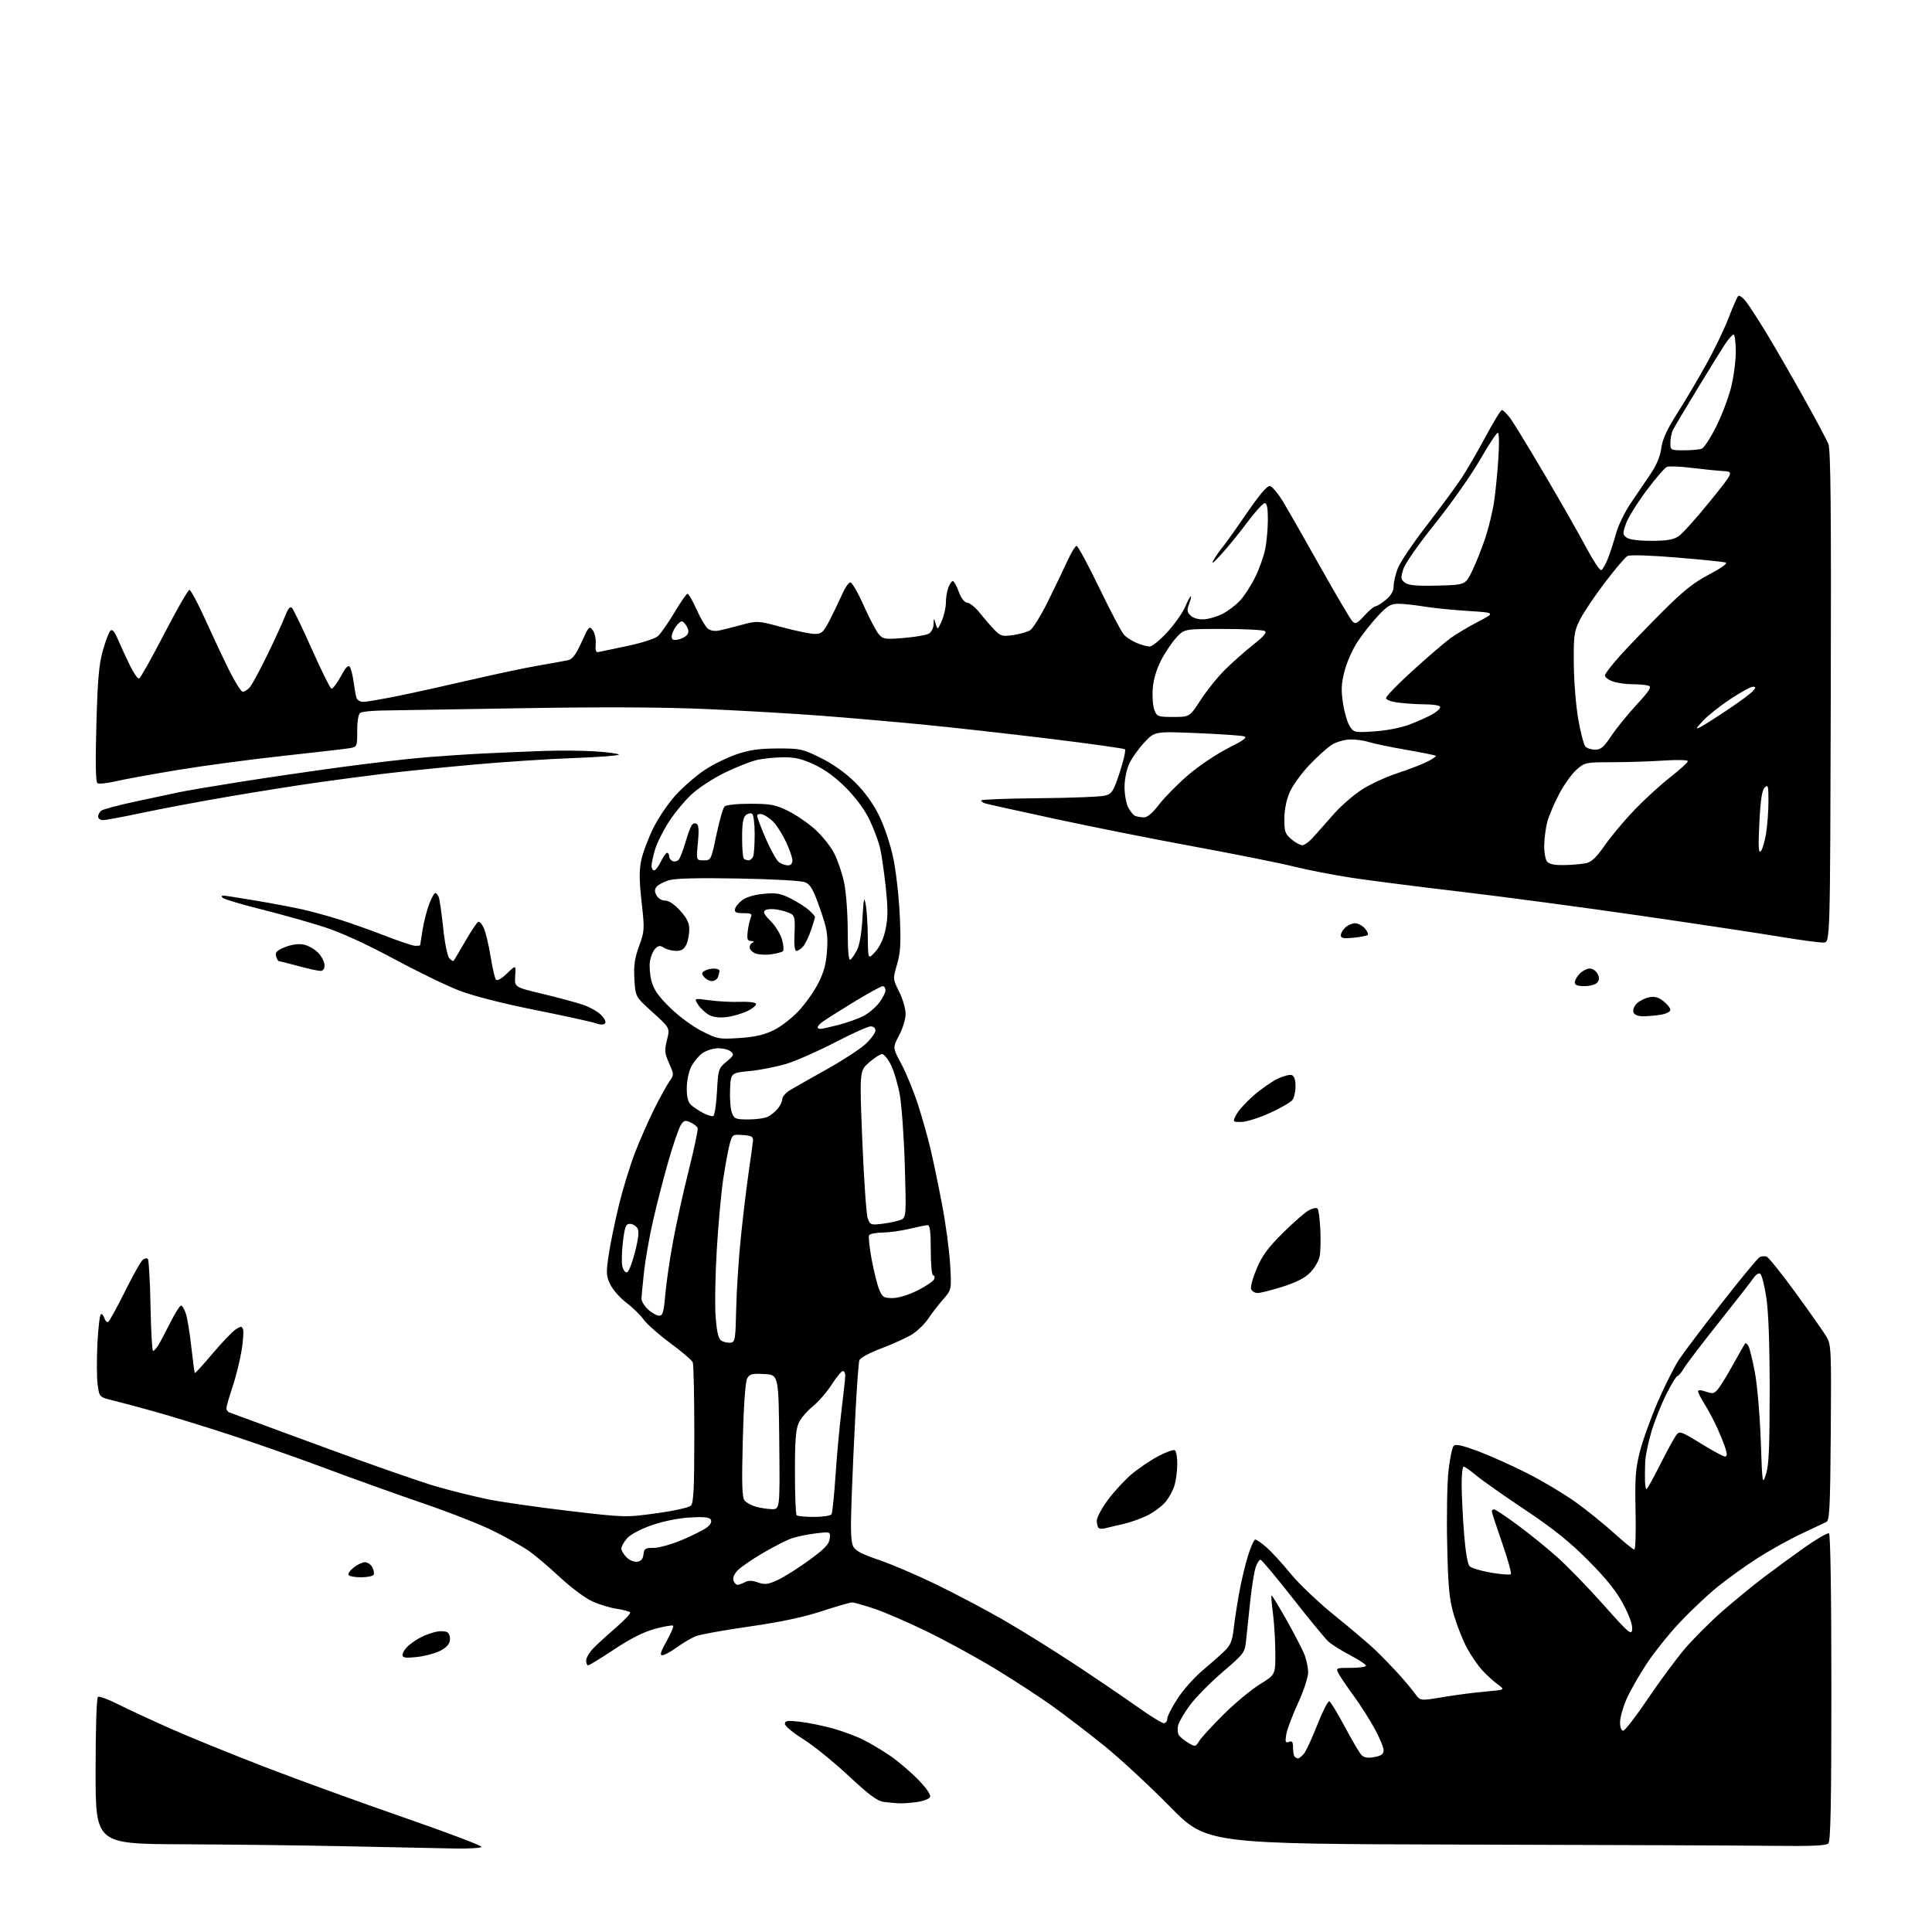 <?xml version="1.0" encoding="UTF-8" standalone="no"?>
<svg 
  version="1.1" 
  xmlns="http://www.w3.org/2000/svg" 
  xmlns:xlink="http://www.w3.org/1999/xlink" 
  xmlns:svg="http://www.w3.org/2000/svg"
  xmlns:rdf="http://www.w3.org/1999/02/22-rdf-syntax-ns#"
  xmlns:cc="http://creativecommons.org/ns#"
  xmlns:dc="http://purl.org/dc/elements/1.1/"
  viewBox="0 0 768 768"
  width="768"
  height="768"
>
<style>svg {background-color: white; }</style>"
<path stroke="none" fill="black" fill-rule="evenodd" d="M180.69,734.81C175.09,734.71 156.32,734.32 139.00,733.95C121.67,733.57 91.86,733.21 72.75,733.13C38.00,733.00 38.00,733.00 38.00,704.06C38.00,686.68 38.38,674.88 38.96,674.53C39.49,674.20 43.09,675.53 46.98,677.49C50.86,679.44 60.21,683.79 67.77,687.14C75.32,690.50 92.30,697.40 105.50,702.49C118.70,707.58 143.54,716.60 160.70,722.54C177.86,728.48 191.67,733.72 191.39,734.17C191.11,734.63 186.30,734.92 180.69,734.81zM705.55,733.75C694.52,733.62 639.19,733.39 582.58,733.25C479.66,732.99 479.66,732.99 465.08,718.17C457.06,710.01 445.40,699.21 439.18,694.16C432.95,689.12 423.50,681.88 418.18,678.08C412.85,674.28 402.51,667.55 395.20,663.12C387.89,658.70 375.85,652.13 368.45,648.53C361.05,644.93 351.66,640.86 347.57,639.49C343.49,638.12 339.50,637.00 338.70,637.00C337.91,637.00 332.44,638.58 326.56,640.50C319.23,642.90 310.15,644.82 297.68,646.60C287.68,648.02 278.10,649.77 276.40,650.48C274.69,651.19 271.36,653.18 269.00,654.89C266.63,656.60 264.05,658.00 263.25,658.00C262.20,658.00 262.66,656.49 264.97,652.40C266.71,649.32 267.88,646.55 267.58,646.25C267.28,645.94 264.04,646.51 260.38,647.49C255.83,648.73 250.71,651.30 244.16,655.65C238.90,659.14 234.24,662.00 233.80,662.00C233.36,662.00 233.00,661.15 233.00,660.11C233.00,659.06 234.24,656.92 235.75,655.34C237.26,653.75 241.30,650.05 244.73,647.10C248.15,644.15 250.75,641.40 250.49,640.98C250.23,640.57 247.88,639.92 245.26,639.54C242.64,639.16 238.23,637.83 235.45,636.57C232.66,635.31 226.84,630.97 222.45,626.86C218.08,622.78 212.47,618.04 210.00,616.35C207.53,614.65 201.40,611.21 196.40,608.70C191.39,606.18 178.79,601.22 168.40,597.67C158.00,594.11 140.50,587.84 129.50,583.72C118.50,579.60 101.17,573.53 91.00,570.22C80.83,566.91 67.55,562.82 61.50,561.14C55.45,559.45 48.02,557.46 45.00,556.72C39.50,555.38 39.50,555.38 38.82,550.44C38.45,547.72 38.41,540.42 38.72,534.22C39.04,528.01 39.65,522.72 40.08,522.45C40.51,522.19 41.15,522.88 41.50,524.00C41.85,525.12 42.54,525.78 43.03,525.48C43.52,525.18 46.49,519.76 49.64,513.44C52.78,507.12 55.96,501.45 56.70,500.83C57.44,500.22 58.37,500.04 58.77,500.44C59.17,500.84 59.65,509.23 59.83,519.08C60.01,528.94 60.47,537.00 60.84,537.00C61.21,537.00 62.12,536.03 62.87,534.84C63.61,533.66 65.76,529.61 67.65,525.84C69.54,522.08 71.48,519.00 71.96,519.00C72.45,519.00 73.32,520.46 73.90,522.25C74.49,524.04 75.46,530.00 76.06,535.50C76.67,541.00 77.30,545.63 77.46,545.79C77.61,545.95 80.79,542.47 84.50,538.07C88.22,533.66 92.34,529.35 93.65,528.49C95.76,527.11 96.10,527.10 96.61,528.44C96.93,529.26 96.64,533.22 95.97,537.22C95.30,541.22 93.68,547.65 92.38,551.50C91.08,555.35 90.01,559.08 90.01,559.78C90.00,560.49 90.56,561.26 91.25,561.49C91.94,561.73 108.25,567.74 127.50,574.84C146.75,581.95 167.45,589.18 173.50,590.91C179.55,592.65 188.80,594.94 194.05,596.01C199.30,597.08 213.70,599.14 226.05,600.60C248.40,603.23 248.56,603.24 260.89,601.56C267.89,600.60 273.87,599.28 274.64,598.51C275.72,597.42 276.00,591.61 276.00,570.15C276.00,555.31 275.73,542.46 275.40,541.61C275.08,540.75 271.07,537.31 266.51,533.95C261.94,530.59 257.14,526.35 255.85,524.54C254.56,522.73 251.47,519.72 249.00,517.86C246.53,515.99 243.66,512.76 242.64,510.68C240.97,507.27 240.90,506.11 241.95,498.95C242.59,494.58 244.42,485.62 246.03,479.05C247.64,472.47 250.57,462.94 252.55,457.87C254.53,452.80 257.97,445.02 260.20,440.58C262.43,436.13 265.09,431.31 266.12,429.86C267.94,427.27 267.94,427.12 265.97,422.65C264.18,418.63 264.09,417.54 265.14,413.36C266.33,408.63 266.33,408.63 259.45,402.42C252.58,396.22 252.58,396.22 252.18,389.25C251.88,383.80 252.28,380.93 254.05,376.08C256.23,370.10 256.27,369.47 255.05,358.55C254.08,349.87 254.05,345.97 254.93,341.86C255.56,338.91 257.73,333.17 259.74,329.10C261.75,325.02 265.81,319.07 268.78,315.87C271.74,312.67 276.82,308.28 280.07,306.12C283.31,303.95 289.01,301.14 292.73,299.87C297.90,298.11 301.76,297.55 309.05,297.53C318.11,297.50 318.99,297.69 326.23,301.27C331.12,303.68 336.02,307.16 339.82,310.91C343.74,314.76 347.02,319.29 349.41,324.13C351.50,328.36 353.91,335.55 355.07,341.00C356.17,346.23 357.35,356.58 357.68,364.02C358.17,375.05 357.97,378.60 356.59,383.34C354.90,389.15 354.90,389.16 357.45,394.27C358.85,397.09 360.00,401.04 360.00,403.05C360.00,405.06 358.84,408.89 357.41,411.57C354.82,416.45 354.82,416.45 358.31,422.97C360.23,426.56 363.19,433.77 364.89,439.00C366.58,444.23 368.87,452.32 369.96,457.00C371.06,461.68 373.11,471.57 374.52,479.00C375.94,486.43 377.36,497.04 377.69,502.59C378.28,512.68 378.28,512.68 374.86,516.59C372.97,518.74 370.34,522.15 369.01,524.16C367.67,526.18 364.88,528.93 362.80,530.28C360.72,531.62 355.21,534.16 350.56,535.92C345.44,537.85 341.90,539.78 341.59,540.81C341.31,541.74 340.63,550.83 340.09,561.00C339.55,571.17 338.84,586.92 338.51,596.00C338.07,608.51 338.24,613.06 339.21,614.82C340.14,616.49 342.97,617.96 349.29,620.07C354.12,621.68 364.47,626.10 372.29,629.91C380.10,633.71 392.12,640.06 399.00,644.03C405.88,647.99 418.48,655.83 427.00,661.44C435.52,667.06 446.72,674.66 451.88,678.33C457.04,682.00 461.88,685.00 462.63,685.00C463.38,685.00 464.00,684.21 464.00,683.24C464.00,682.27 465.84,678.66 468.09,675.22C470.34,671.77 474.72,666.83 477.81,664.23C480.91,661.63 484.85,658.15 486.57,656.50C489.15,654.03 489.83,652.42 490.40,647.50C490.78,644.20 491.76,637.79 492.58,633.25C493.39,628.72 494.97,622.08 496.07,618.50C497.18,614.93 498.50,612.00 499.01,612.00C499.51,612.00 501.55,613.43 503.54,615.17C505.52,616.91 509.84,621.64 513.14,625.67C516.44,629.71 524.39,637.24 530.82,642.42C537.24,647.59 544.52,653.78 547.00,656.18C549.48,658.57 553.53,662.77 556.02,665.51C558.50,668.26 561.44,671.77 562.55,673.32C564.57,676.14 564.57,676.14 573.54,674.63C578.47,673.80 586.07,672.81 590.43,672.43C598.35,671.73 598.35,671.73 595.43,669.62C593.82,668.46 591.04,665.93 589.26,664.00C587.48,662.08 584.70,658.02 583.08,654.99C581.46,651.96 579.15,646.11 577.94,641.99C576.10,635.69 575.67,631.25 575.28,614.00C575.02,602.73 575.26,589.52 575.80,584.66C576.34,579.79 577.28,575.32 577.87,574.73C578.65,573.95 581.42,574.57 587.73,576.94C592.55,578.76 601.35,582.71 607.27,585.72C613.19,588.73 621.70,593.81 626.17,597.00C630.64,600.20 637.58,605.78 641.58,609.41C645.58,613.03 649.23,616.00 649.68,616.00C650.13,616.00 650.35,609.06 650.16,600.57C649.88,587.56 650.14,583.87 651.87,577.05C652.99,572.61 656.21,563.69 659.01,557.23C661.81,550.78 665.59,543.25 667.41,540.50C669.23,537.75 676.86,527.64 684.37,518.03C691.88,508.42 698.66,500.21 699.43,499.78C700.20,499.35 701.49,499.25 702.29,499.56C703.10,499.87 708.35,506.43 713.96,514.14C719.57,521.84 725.03,529.63 726.09,531.43C727.92,534.53 728.01,536.63 727.76,569.50C727.54,599.26 727.28,604.39 726.00,605.00C725.17,605.39 720.57,607.57 715.76,609.85C710.95,612.12 703.08,616.52 698.27,619.62C693.45,622.73 686.33,627.87 682.45,631.04C678.56,634.22 671.93,640.49 667.72,644.96C663.50,649.44 657.61,656.79 654.62,661.30C651.62,665.81 648.01,672.14 646.59,675.37C645.16,678.61 644.00,682.77 644.00,684.62C644.00,686.67 644.49,687.99 645.25,687.98C645.94,687.97 650.33,682.29 655.00,675.36C659.67,668.42 666.31,659.45 669.74,655.42C673.18,651.38 679.91,644.65 684.71,640.46C689.51,636.26 696.82,630.26 700.97,627.12C705.11,623.97 712.46,618.60 717.30,615.17C722.14,611.75 726.53,609.21 727.05,609.53C727.63,609.89 728.00,633.60 728.00,670.86C728.00,716.77 727.71,731.89 726.80,732.80C725.93,733.67 720.10,733.93 705.55,733.75zM357.11,716.84C355.67,716.75 353.04,716.50 351.25,716.28C348.78,715.97 345.38,713.44 337.25,705.85C331.34,700.34 323.24,693.80 319.25,691.31C315.26,688.83 312.00,686.11 312.00,685.27C312.00,684.00 312.99,683.85 317.91,684.41C321.17,684.78 327.06,685.97 331.00,687.07C334.95,688.16 340.50,690.23 343.34,691.67C346.18,693.10 350.98,695.97 354.00,698.05C357.02,700.12 361.92,704.30 364.89,707.33C368.13,710.65 370.06,713.41 369.73,714.27C369.41,715.09 367.14,715.98 364.45,716.35C361.85,716.71 358.55,716.93 357.11,716.84zM516.01,699.00C516.38,699.00 517.39,698.21 518.24,697.25C519.09,696.29 521.51,691.11 523.61,685.74C525.71,680.37 527.88,676.13 528.41,676.30C528.95,676.48 531.72,681.03 534.58,686.41C537.43,691.79 540.43,696.86 541.24,697.67C542.30,698.72 543.75,698.95 546.36,698.46C549.14,697.94 550.00,697.29 550.00,695.72C550.00,694.59 548.38,690.70 546.39,687.08C544.41,683.46 540.65,677.58 538.03,674.00C535.41,670.42 532.74,666.49 532.10,665.25C530.95,663.04 531.03,663.00 536.96,663.00C540.28,663.00 543.00,662.61 543.00,662.14C543.00,661.67 540.19,659.80 536.75,658.00C533.31,656.20 529.44,653.77 528.14,652.61C526.83,651.45 520.40,643.64 513.83,635.25C507.26,626.86 501.51,620.00 501.04,620.00C500.58,620.00 499.73,621.34 499.16,622.98C498.59,624.61 497.62,630.58 497.01,636.23C496.40,641.88 495.66,648.88 495.37,651.78C494.86,656.99 494.73,657.16 485.98,664.68C481.10,668.87 475.28,674.78 473.04,677.80C470.80,680.83 468.68,684.43 468.33,685.81C467.99,687.18 468.11,688.95 468.60,689.72C469.10,690.50 470.78,691.89 472.35,692.82C475.13,694.46 475.24,694.44 476.77,692.00C477.63,690.62 482.00,685.87 486.48,681.43C490.96,676.98 497.41,671.63 500.81,669.53C507.00,665.72 507.00,665.72 506.97,657.11C506.95,652.37 506.53,645.36 506.04,641.52C505.54,637.67 505.27,634.39 505.44,634.23C505.61,634.06 508.23,638.33 511.27,643.71C514.31,649.09 517.52,655.24 518.40,657.37C519.28,659.50 520.00,662.84 520.00,664.78C520.00,666.80 518.26,672.09 515.94,677.12C513.71,681.97 511.63,687.53 511.31,689.49C510.82,692.49 510.98,692.94 512.37,692.41C513.65,691.92 514.00,692.42 514.00,694.73C514.00,696.34 514.30,697.97 514.67,698.33C515.03,698.70 515.64,699.00 516.01,699.00zM165.53,658.71C161.08,659.17 160.00,658.99 160.00,657.81C160.00,657.01 161.01,655.42 162.25,654.29C163.49,653.16 165.85,651.56 167.50,650.74C169.15,649.91 171.85,648.96 173.50,648.62C175.15,648.28 177.10,648.39 177.84,648.86C178.57,649.34 179.02,650.80 178.84,652.11C178.61,653.71 177.26,655.11 174.78,656.32C172.73,657.32 168.57,658.40 165.53,658.71zM648.82,647.69C649.01,646.00 647.70,642.27 645.32,637.77C642.58,632.60 638.67,627.70 631.50,620.47C623.98,612.89 617.65,607.81 606.00,600.02C597.48,594.32 588.73,588.15 586.57,586.32C584.41,584.50 582.27,583.00 581.82,583.00C581.37,583.00 581.01,586.26 581.02,590.25C581.04,594.24 581.46,602.86 581.97,609.41C582.54,616.74 583.39,621.82 584.20,622.62C584.91,623.34 588.75,624.48 592.72,625.16C596.69,625.84 600.23,626.11 600.58,625.75C600.93,625.40 599.37,619.80 597.11,613.30C594.85,606.81 593.00,601.16 593.00,600.75C593.00,600.34 593.41,600.00 593.91,600.00C594.42,600.00 598.58,602.76 603.16,606.14C607.75,609.52 614.83,615.25 618.91,618.88C622.98,622.50 631.31,631.07 637.41,637.93C647.58,649.36 648.53,650.17 648.82,647.69zM293.17,630.00C293.70,630.00 295.02,629.53 296.10,628.95C297.49,628.20 299.00,628.23 301.28,629.04C303.99,630.00 305.21,629.86 309.00,628.15C311.48,627.03 317.10,623.50 321.50,620.30C327.79,615.72 329.57,613.88 329.82,611.66C330.15,608.84 330.15,608.84 324.32,609.54C321.12,609.92 316.85,610.79 314.84,611.47C312.83,612.15 307.63,614.79 303.28,617.34C298.93,619.88 294.38,623.03 293.16,624.33C291.80,625.77 291.19,627.33 291.58,628.34C291.93,629.26 292.65,630.00 293.17,630.00zM143.50,627.00C141.09,627.00 138.86,626.59 138.55,626.08C138.24,625.57 139.17,624.22 140.63,623.08C142.08,621.94 144.09,621.00 145.10,621.00C146.11,621.00 147.42,621.91 148.01,623.02C148.61,624.13 148.82,625.48 148.49,626.02C148.15,626.56 145.91,627.00 143.50,627.00zM253.31,620.81C254.83,620.60 255.59,619.69 255.80,617.88C256.07,615.57 256.54,615.27 259.80,615.31C261.85,615.34 266.97,613.90 271.26,612.09C275.53,610.28 279.99,608.02 281.17,607.06C282.52,605.97 283.02,604.85 282.53,604.04C281.95,603.11 279.65,602.89 274.12,603.23C269.57,603.51 263.47,604.75 259.00,606.32C254.55,607.88 250.59,609.99 249.25,611.53C248.01,612.95 247.00,614.76 247.00,615.56C247.00,616.35 247.93,617.93 249.06,619.06C250.21,620.21 252.09,620.99 253.31,620.81zM438.93,607.60C438.06,607.83 437.05,607.72 436.68,607.34C436.30,606.97 436.00,605.67 436.00,604.44C436.00,603.22 437.95,599.57 440.34,596.32C442.73,593.08 446.89,588.54 449.59,586.23C452.29,583.91 457.09,580.64 460.25,578.95C463.41,577.26 466.45,576.16 467.00,576.50C467.55,576.84 468.00,579.23 467.99,581.81C467.99,584.39 467.52,588.17 466.96,590.22C466.39,592.26 464.76,595.32 463.33,597.02C461.91,598.71 458.66,601.14 456.12,602.41C453.58,603.68 449.02,605.28 446.00,605.95C442.98,606.62 439.79,607.37 438.93,607.60zM323.61,603.00C327.06,603.00 330.17,602.53 330.53,601.95C330.89,601.37 331.60,594.51 332.12,586.70C332.63,578.89 333.71,567.11 334.53,560.53C335.34,553.95 336.00,547.76 336.00,546.78C336.00,545.80 335.56,545.00 335.03,545.00C334.50,545.00 332.51,547.42 330.62,550.38C328.72,553.34 325.36,557.22 323.14,559.01C320.93,560.79 318.41,563.72 317.56,565.52C316.34,568.08 316.00,572.44 316.00,585.23C316.00,594.27 316.30,601.97 316.67,602.33C317.03,602.70 320.16,603.00 323.61,603.00zM306.77,599.91C310.03,600.00 310.03,600.00 309.77,573.25C309.50,546.50 309.50,546.50 303.81,546.20C298.87,545.94 297.97,546.18 296.98,548.03C296.29,549.33 295.62,558.84 295.27,572.54C294.82,589.94 294.98,595.27 295.97,596.47C296.68,597.31 298.66,598.42 300.38,598.91C302.09,599.41 304.97,599.86 306.77,599.91zM654.49,592.00C654.76,592.00 657.20,587.61 659.91,582.25C662.62,576.89 665.48,571.64 666.27,570.58C667.66,568.74 668.03,568.86 676.14,573.83C680.77,576.68 685.08,579.00 685.71,579.00C686.49,579.00 686.60,578.13 686.05,576.25C685.61,574.74 684.13,571.01 682.78,567.97C681.42,564.94 679.11,560.56 677.65,558.24C676.19,555.93 675.00,553.60 675.00,553.07C675.00,552.47 676.20,552.52 678.14,553.20C680.94,554.17 681.47,554.03 683.15,551.90C684.18,550.58 686.89,546.12 689.17,542.00C691.45,537.88 693.50,534.29 693.71,534.03C693.93,533.77 694.50,534.20 694.99,534.98C695.47,535.76 696.64,540.47 697.58,545.45C698.52,550.44 699.57,562.57 699.92,572.50C700.54,590.08 700.59,590.40 702.01,586.00C703.16,582.48 703.47,575.29 703.47,553.00C703.47,534.24 703.01,521.51 702.13,515.74C701.39,510.93 700.31,506.69 699.72,506.32C699.12,505.96 697.98,506.65 697.17,507.87C696.37,509.08 690.20,516.99 683.46,525.45C676.73,533.90 670.40,542.21 669.39,543.91C668.39,545.61 667.22,547.00 666.80,547.00C666.37,547.00 664.39,550.24 662.40,554.20C660.41,558.15 657.74,564.86 656.47,569.10C655.20,573.34 654.08,578.76 653.99,581.15C653.89,583.54 653.86,586.96 653.91,588.75C653.96,590.54 654.22,592.00 654.49,592.00zM290.43,533.74C292.21,533.52 292.38,532.48 292.65,520.24C292.80,512.94 293.64,500.12 294.51,491.74C295.37,483.36 296.77,471.77 297.61,466.00C298.45,460.23 299.22,454.60 299.32,453.50C299.47,451.83 298.81,451.45 295.30,451.20C291.18,450.90 291.09,450.96 290.05,454.83C289.46,456.99 288.32,463.20 287.50,468.63C286.68,474.06 285.52,486.82 284.92,497.00C284.31,507.18 284.12,519.21 284.50,523.75C285.00,529.86 285.61,532.26 286.84,532.99C287.75,533.53 289.37,533.87 290.43,533.74zM262.02,523.00C263.45,523.00 263.86,521.62 264.45,514.75C264.83,510.21 266.22,500.65 267.54,493.50C268.85,486.35 271.69,473.52 273.84,465.00C275.98,456.48 277.55,449.00 277.32,448.39C277.08,447.77 275.79,446.77 274.45,446.16C272.36,445.20 271.82,445.36 270.60,447.27C269.82,448.50 267.63,454.90 265.72,461.50C263.82,468.10 261.09,478.68 259.65,485.00C258.20,491.32 256.57,500.55 256.02,505.50C255.47,510.45 255.01,515.31 255.01,516.30C255.00,517.29 256.19,519.20 257.65,520.55C259.10,521.90 261.07,523.00 262.02,523.00zM354.79,516.00C357.12,516.00 361.11,514.79 364.74,512.97C368.08,511.30 371.06,509.28 371.37,508.47C371.68,507.66 371.50,507.00 370.97,507.00C370.41,507.00 370.00,502.78 370.00,497.00C370.00,489.66 369.67,487.00 368.75,487.02C368.06,487.02 364.80,487.68 361.50,488.48C358.20,489.28 353.39,489.94 350.81,489.96C348.23,489.98 345.84,490.45 345.50,491.00C345.16,491.55 345.61,495.92 346.51,500.70C347.41,505.48 348.76,510.88 349.52,512.70C350.74,515.63 351.33,516.00 354.79,516.00zM499.92,514.00C498.83,514.00 497.67,513.30 497.34,512.45C497.01,511.59 498.02,507.90 499.57,504.24C501.76,499.09 504.12,495.89 510.03,490.04C514.22,485.90 518.85,481.86 520.32,481.08C521.79,480.30 523.33,479.99 523.73,480.40C524.14,480.80 524.64,484.48 524.84,488.58C525.05,492.67 524.94,497.51 524.60,499.33C524.26,501.15 522.58,504.07 520.88,505.81C518.73,508.01 515.34,509.75 509.84,511.49C505.47,512.87 501.01,514.00 499.92,514.00zM249.29,505.74C249.95,505.53 251.38,501.86 252.45,497.60C253.88,491.92 254.12,489.41 253.34,488.18C252.76,487.26 251.43,486.50 250.39,486.50C248.79,486.50 248.36,487.61 247.62,493.67C247.14,497.61 247.04,502.03 247.41,503.49C247.77,504.95 248.62,505.96 249.29,505.74zM351.24,486.40C354.13,486.03 357.35,485.29 358.40,484.75C360.19,483.82 360.26,482.73 359.67,463.14C359.33,451.79 358.41,439.10 357.64,434.94C356.87,430.78 355.27,425.49 354.10,423.19C352.92,420.88 351.37,419.00 350.65,419.00C349.92,419.00 347.61,420.49 345.49,422.32C341.66,425.64 341.66,425.64 342.79,453.66C343.42,469.07 344.39,482.89 344.95,484.38C345.94,486.97 346.18,487.05 351.24,486.40zM493.42,446.00C489.95,446.00 489.95,446.00 491.45,443.10C492.27,441.51 495.32,438.12 498.22,435.58C501.13,433.03 505.42,430.02 507.77,428.88C510.12,427.74 512.71,427.06 513.52,427.37C514.47,427.73 515.00,429.31 515.00,431.78C515.00,433.89 514.44,436.36 513.75,437.27C513.06,438.19 508.99,440.52 504.69,442.47C500.40,444.41 495.33,446.00 493.42,446.00zM297.54,445.00C300.62,445.00 304.11,444.50 305.32,443.88C306.52,443.27 308.28,441.81 309.23,440.63C310.18,439.46 310.97,437.75 310.98,436.83C310.99,435.91 312.46,434.29 314.25,433.23C316.04,432.17 322.65,428.42 328.95,424.90C335.24,421.38 342.10,416.88 344.20,414.90C346.29,412.93 348.00,410.56 348.00,409.65C348.00,408.69 347.20,408.00 346.09,408.00C345.04,408.00 338.62,410.88 331.84,414.41C325.05,417.93 316.35,421.76 312.50,422.92C308.65,424.08 302.12,425.36 298.00,425.76C290.50,426.50 290.50,426.50 290.21,433.08C290.05,436.69 290.37,440.85 290.93,442.33C291.87,444.78 292.40,445.00 297.54,445.00zM283.50,443.66C284.05,443.49 284.73,439.16 285.00,434.06C285.49,425.04 285.59,424.70 288.78,422.04C291.74,419.57 291.90,419.17 290.44,417.95C289.55,417.21 287.23,416.65 285.28,416.71C283.33,416.76 280.55,417.67 279.12,418.73C277.68,419.78 275.71,422.19 274.75,424.07C273.77,426.01 273.00,429.72 273.00,432.60C273.00,436.18 273.52,438.16 274.75,439.28C275.72,440.15 277.85,441.56 279.50,442.42C281.15,443.28 282.95,443.84 283.50,443.66zM293.91,412.63C300.11,412.22 303.72,411.39 307.60,409.49C310.54,408.06 315.01,404.57 317.69,401.64C320.34,398.74 323.81,393.78 325.40,390.62C327.55,386.37 328.43,382.97 328.77,377.68C329.16,371.45 328.79,369.27 325.96,361.17C323.32,353.63 322.19,351.62 320.10,350.74C318.58,350.10 307.56,349.47 293.58,349.22C277.70,348.93 268.41,349.16 265.95,349.90C263.91,350.51 261.70,351.65 261.05,352.44C260.17,353.50 260.15,354.41 260.97,355.94C261.60,357.12 263.07,358.00 264.42,358.00C265.89,358.00 268.12,359.50 270.38,362.00C273.07,364.97 274.00,366.90 274.00,369.46C274.00,371.35 273.48,374.05 272.84,375.45C271.99,377.32 270.91,378.00 268.83,378.00C267.26,378.00 265.09,377.45 264.00,376.77C262.39,375.76 261.75,375.82 260.48,377.09C259.63,377.94 258.68,380.20 258.37,382.11C258.06,384.01 258.34,387.58 258.99,390.04C259.87,393.38 261.72,396.02 266.33,400.55C269.80,403.95 275.35,408.04 279.00,409.89C285.22,413.05 285.86,413.16 293.91,412.63zM326.11,409.00C326.71,409.00 329.95,408.29 333.30,407.42C336.64,406.56 341.07,404.99 343.13,403.93C345.20,402.88 348.04,400.51 349.44,398.66C350.85,396.82 352.00,394.57 352.00,393.66C352.00,392.75 351.50,392.00 350.89,392.00C350.29,392.00 345.00,394.92 339.14,398.49C333.29,402.06 327.71,405.60 326.75,406.35C325.79,407.10 325.00,408.01 325.00,408.36C325.00,408.71 325.50,409.00 326.11,409.00zM240.44,406.91C239.89,407.42 238.45,407.38 237.00,406.82C235.62,406.28 224.82,403.91 213.00,401.54C199.48,398.83 188.12,395.92 182.40,393.71C177.40,391.78 165.70,386.09 156.40,381.08C145.67,375.29 135.67,370.72 129.00,368.56C123.22,366.68 111.97,363.51 104.00,361.51C96.03,359.51 89.07,357.45 88.55,356.93C87.95,356.35 88.01,356.00 88.70,356.00C89.31,356.00 95.13,356.90 101.65,358.00C108.17,359.10 116.52,360.68 120.20,361.50C123.89,362.33 130.62,364.18 135.17,365.61C139.71,367.05 147.92,369.97 153.41,372.11C158.90,374.25 164.20,376.00 165.19,376.00C166.19,376.00 167.00,375.89 167.01,375.75C167.01,375.61 167.45,372.85 167.98,369.61C168.51,366.37 169.69,361.76 170.61,359.36C171.52,356.96 172.61,355.00 173.03,355.00C173.45,355.00 174.08,355.76 174.43,356.68C174.79,357.61 175.57,363.12 176.18,368.93C176.80,374.90 177.86,380.13 178.62,380.94C179.35,381.73 180.12,382.18 180.33,381.94C180.54,381.70 182.58,378.26 184.87,374.30C187.16,370.34 189.48,366.82 190.04,366.48C190.59,366.14 191.66,367.35 192.42,369.18C193.18,371.01 194.37,376.10 195.07,380.50C195.77,384.90 196.72,388.93 197.17,389.45C197.66,390.01 199.43,389.00 201.54,386.96C205.09,383.52 205.09,383.52 204.80,387.96C204.50,392.41 204.50,392.41 215.50,395.03C221.55,396.48 228.80,398.43 231.61,399.36C234.41,400.30 237.76,402.18 239.04,403.55C240.46,405.06 241.01,406.37 240.44,406.91zM289.00,404.29C286.07,404.66 283.59,404.37 281.89,403.47C280.46,402.71 278.50,400.89 277.55,399.43C275.81,396.78 275.81,396.78 282.16,397.64C285.64,398.11 291.06,398.38 294.19,398.25C297.32,398.11 300.15,398.43 300.48,398.96C300.80,399.49 299.37,400.78 297.29,401.82C295.20,402.86 291.48,403.97 289.00,404.29zM653.22,403.99C651.14,404.00 649.71,403.42 649.33,402.42C648.98,401.52 649.54,400.02 650.61,398.94C651.66,397.90 653.86,396.78 655.52,396.45C657.73,396.00 659.26,396.41 661.27,397.99C662.77,399.18 664.00,400.73 664.00,401.44C664.00,402.16 662.34,403.01 660.25,403.36C658.19,403.70 655.02,403.98 653.22,403.99zM629.88,392.00C627.10,392.00 626.00,391.58 626.00,390.50C626.00,389.68 626.90,388.10 628.00,387.00C629.10,385.90 630.88,385.00 631.96,385.00C633.05,385.00 634.43,385.93 635.03,387.06C635.85,388.60 635.83,389.50 634.95,390.56C634.29,391.36 632.03,392.00 629.88,392.00zM283.02,390.00C282.04,390.00 280.66,389.29 279.94,388.42C278.85,387.12 278.87,386.69 280.06,385.94C280.85,385.44 282.51,385.02 283.75,385.02C284.99,385.01 286.00,385.41 286.00,385.92C286.00,386.42 285.73,387.55 285.39,388.42C285.06,389.29 283.99,390.00 283.02,390.00zM127.25,385.94C126.29,385.91 122.35,385.04 118.50,384.00C114.65,382.96 111.21,382.09 110.87,382.06C110.52,382.03 110.01,381.13 109.73,380.06C109.33,378.54 110.09,377.78 113.31,376.49C115.81,375.49 118.65,375.09 120.59,375.45C122.34,375.78 124.95,377.22 126.39,378.66C127.82,380.10 129.00,382.34 129.00,383.64C129.00,385.24 128.44,385.98 127.25,385.94zM338.01,381.50C338.56,381.15 339.75,379.44 340.66,377.69C341.68,375.72 342.51,370.91 342.84,365.01C343.30,356.96 343.50,356.12 344.13,359.50C344.55,361.70 344.92,367.55 344.97,372.50C345.06,381.50 345.06,381.50 347.94,378.33C349.84,376.24 351.24,373.18 352.04,369.33C352.99,364.79 353.00,361.07 352.08,352.50C351.43,346.45 350.41,339.48 349.82,337.00C349.23,334.52 347.41,329.65 345.78,326.17C343.92,322.18 340.49,317.46 336.55,313.44C332.41,309.21 328.12,306.03 323.89,304.03C318.95,301.69 316.13,301.01 311.50,301.03C308.20,301.04 303.48,301.51 301.00,302.07C298.52,302.64 292.86,304.85 288.42,307.00C283.97,309.14 278.07,312.93 275.30,315.42C272.54,317.90 268.38,322.85 266.06,326.41C263.74,329.97 261.20,335.01 260.42,337.60C259.64,340.20 259.00,343.15 259.00,344.16C259.00,345.17 259.46,346.00 260.02,346.00C260.58,346.00 261.78,344.43 262.70,342.50C263.62,340.57 264.74,339.00 265.19,339.00C265.63,339.00 266.00,339.63 266.00,340.39C266.00,341.16 266.64,342.03 267.43,342.33C268.21,342.63 269.29,342.35 269.83,341.69C270.37,341.04 271.54,338.02 272.42,335.00C273.31,331.98 274.42,328.88 274.90,328.12C275.38,327.36 276.30,327.07 276.94,327.46C277.75,327.97 277.90,330.26 277.42,335.09C276.74,342.00 276.74,342.00 279.70,342.00C282.64,342.00 282.66,341.95 284.79,331.83C285.97,326.24 287.42,321.18 288.02,320.58C288.65,319.96 293.03,319.50 298.31,319.51C306.32,319.52 308.23,319.88 313.19,322.31C316.32,323.84 321.19,327.16 324.00,329.69C326.81,332.22 330.25,336.52 331.63,339.26C333.02,342.00 334.79,347.22 335.56,350.87C336.33,354.52 336.97,363.04 336.98,369.81C336.99,377.81 337.35,381.90 338.01,381.50zM306.50,379.36C304.30,379.67 301.49,379.50 300.25,378.99C299.01,378.48 298.00,377.41 298.00,376.62C298.00,375.82 298.56,374.94 299.25,374.66C299.96,374.38 299.70,374.12 298.64,374.08C297.10,374.01 296.86,373.38 297.23,370.25C297.48,368.19 298.02,365.71 298.45,364.75C299.10,363.26 298.66,363.00 295.53,363.00C292.65,363.00 291.92,362.64 292.18,361.36C292.35,360.45 293.67,358.84 295.10,357.78C296.67,356.60 300.03,355.63 303.64,355.30C308.69,354.84 310.34,355.14 314.55,357.29C317.27,358.68 320.51,360.78 321.75,361.95C322.99,363.12 324.00,364.27 324.00,364.50C324.00,364.74 323.28,367.08 322.40,369.72C321.51,372.35 320.09,375.29 319.24,376.25C318.39,377.21 317.20,378.00 316.60,378.00C315.88,378.00 315.61,375.63 315.83,371.08C316.11,365.17 315.89,364.01 314.31,363.17C313.29,362.62 310.90,361.90 308.98,361.57C307.07,361.23 304.91,361.35 304.19,361.82C303.20,362.48 303.72,363.52 306.34,366.14C308.24,368.04 310.28,371.36 310.88,373.52C311.47,375.67 311.63,377.74 311.23,378.12C310.83,378.49 308.70,379.05 306.50,379.36zM725.00,374.67C723.62,374.77 715.98,373.76 708.00,372.43C700.02,371.10 675.05,367.33 652.50,364.06C629.95,360.78 597.77,356.49 581.00,354.51C564.23,352.54 544.65,350.04 537.50,348.96C530.35,347.88 519.95,345.86 514.39,344.48C508.83,343.10 491.05,339.53 474.89,336.56C458.72,333.59 433.80,328.63 419.50,325.54C405.20,322.45 392.71,319.69 391.75,319.40C390.79,319.10 390.00,318.56 390.00,318.18C390.00,317.81 400.47,317.41 413.25,317.30C426.04,317.19 437.82,316.72 439.44,316.24C442.06,315.48 442.69,314.45 445.14,306.94C446.65,302.30 447.57,298.21 447.19,297.86C446.81,297.51 433.23,295.61 417.00,293.63C400.77,291.65 378.27,289.13 367.00,288.04C355.73,286.95 337.73,285.38 327.00,284.55C316.27,283.72 295.80,282.53 281.50,281.89C263.65,281.09 240.30,280.98 207.00,281.53C180.32,281.98 155.35,282.39 151.50,282.45C147.65,282.52 143.94,282.92 143.25,283.34C142.46,283.83 142.00,286.48 142.00,290.51C142.00,296.91 142.00,296.91 138.75,297.45C136.96,297.74 125.15,299.10 112.50,300.48C99.85,301.85 81.17,304.35 71.00,306.02C60.83,307.70 49.65,309.73 46.16,310.54C42.68,311.35 39.35,311.71 38.76,311.35C38.03,310.90 37.89,303.65 38.31,288.10C38.80,270.22 39.33,264.07 40.86,258.66C41.91,254.90 43.27,251.33 43.87,250.73C44.65,249.95 45.55,251.03 47.06,254.57C48.22,257.28 50.33,261.87 51.76,264.77C53.19,267.68 54.78,269.91 55.30,269.73C55.82,269.56 60.31,261.56 65.28,251.96C70.24,242.36 74.75,234.50 75.30,234.50C75.84,234.50 78.62,239.68 81.47,246.00C84.33,252.32 88.61,261.44 90.99,266.25C93.38,271.06 95.86,275.00 96.51,275.00C97.16,275.00 98.40,274.21 99.26,273.25C100.12,272.29 103.24,266.55 106.19,260.50C109.14,254.45 112.33,247.50 113.28,245.05C114.50,241.88 115.31,240.91 116.07,241.67C116.66,242.26 120.22,249.65 123.98,258.09C127.73,266.53 131.22,273.57 131.73,273.74C132.24,273.91 133.91,271.74 135.45,268.92C137.48,265.18 138.48,264.15 139.09,265.14C139.56,265.89 140.22,268.52 140.55,271.00C140.89,273.48 141.39,276.29 141.65,277.25C141.93,278.27 143.09,279.00 144.43,279.00C145.69,279.00 152.07,277.90 158.61,276.57C165.15,275.23 178.15,272.35 187.50,270.17C196.85,268.00 208.78,265.48 214.00,264.58C219.22,263.68 224.55,262.72 225.83,262.43C227.55,262.06 228.96,260.16 231.19,255.25C234.03,248.97 234.30,248.69 235.65,250.54C236.45,251.62 236.96,254.07 236.80,256.00C236.58,258.61 236.86,259.42 237.93,259.19C238.72,259.02 243.89,257.93 249.43,256.77C255.11,255.58 260.39,253.88 261.54,252.86C262.65,251.87 265.58,247.68 268.04,243.56C270.49,239.43 272.86,236.04 273.29,236.03C273.73,236.01 275.35,238.81 276.89,242.25C278.43,245.69 280.43,249.11 281.34,249.86C282.31,250.67 284.10,251.00 285.74,250.67C287.26,250.36 291.33,249.34 294.80,248.40C301.05,246.71 301.17,246.72 310.98,249.35C316.42,250.81 322.24,252.00 323.92,252.00C326.58,252.00 327.31,251.34 329.71,246.75C331.21,243.86 333.43,239.25 334.64,236.50C335.84,233.75 337.37,231.50 338.03,231.50C338.69,231.50 341.10,235.67 343.37,240.78C345.64,245.88 348.34,251.00 349.36,252.16C351.06,254.10 351.87,254.21 359.24,253.60C363.65,253.23 368.10,252.48 369.13,251.93C370.20,251.36 371.04,249.77 371.10,248.21C371.20,245.50 371.20,245.50 371.97,248.00C372.72,250.46 372.76,250.45 374.37,246.78C375.27,244.74 376.00,241.50 376.00,239.60C376.00,237.69 376.44,234.98 376.98,233.57C377.51,232.15 378.32,231.00 378.77,231.00C379.22,231.00 380.27,232.87 381.10,235.16C382.09,237.86 383.31,239.42 384.56,239.59C385.63,239.74 387.85,241.57 389.50,243.65C391.15,245.74 393.73,248.72 395.24,250.29C397.74,252.88 398.38,253.07 402.74,252.45C405.36,252.09 408.40,251.21 409.50,250.52C410.60,249.82 413.71,244.81 416.42,239.38C419.12,233.94 422.61,226.69 424.18,223.25C425.74,219.81 427.44,217.00 427.96,217.00C428.48,217.00 432.54,224.51 436.98,233.70C441.42,242.88 445.82,251.25 446.76,252.28C447.69,253.32 449.99,254.80 451.85,255.58C453.72,256.36 456.04,257.00 457.02,257.00C458.00,257.00 461.15,254.42 464.03,251.28C466.91,248.13 470.09,243.63 471.10,241.28C472.10,238.92 473.13,237.00 473.38,237.00C473.62,237.00 473.32,238.35 472.70,240.00C471.76,242.48 471.85,243.28 473.23,244.66C474.23,245.66 476.32,246.27 478.43,246.20C480.37,246.12 483.74,245.15 485.92,244.04C488.10,242.93 491.25,240.55 492.92,238.76C494.60,236.97 497.33,232.75 498.99,229.37C500.65,226.00 502.45,220.88 503.00,217.99C503.55,215.09 504.00,209.86 504.00,206.36C504.00,201.94 503.62,200.00 502.75,200.01C502.06,200.01 498.90,203.50 495.72,207.76C492.54,212.02 487.87,217.75 485.34,220.50C482.18,223.94 481.29,224.56 482.50,222.50C483.47,220.85 485.04,218.60 485.99,217.50C486.94,216.40 491.21,210.41 495.47,204.20C500.73,196.53 503.74,193.00 504.84,193.21C505.73,193.38 508.09,196.22 510.08,199.51C512.06,202.80 518.75,214.50 524.93,225.50C531.11,236.50 536.80,246.15 537.58,246.96C538.80,248.22 539.42,247.93 542.38,244.71C544.24,242.67 546.24,241.00 546.81,241.00C547.38,241.00 549.23,239.83 550.92,238.41C553.05,236.62 554.00,234.93 554.00,232.93C554.00,231.34 554.77,228.12 555.71,225.77C556.64,223.42 561.74,215.88 567.04,209.00C572.33,202.12 578.47,193.80 580.69,190.50C582.90,187.20 587.29,179.66 590.45,173.75C593.60,167.84 596.56,163.00 597.04,163.00C597.51,163.00 598.99,164.46 600.33,166.25C601.67,168.04 607.92,178.28 614.23,189.00C620.53,199.72 627.89,212.65 630.59,217.73C633.29,222.81 635.95,226.82 636.50,226.65C637.05,226.47 638.27,224.35 639.21,221.92C640.16,219.49 641.61,215.00 642.43,211.95C643.26,208.90 645.86,203.55 648.22,200.07C650.57,196.58 654.13,191.34 656.11,188.42C658.49,184.92 659.95,181.42 660.38,178.18C660.86,174.60 662.59,170.81 666.69,164.37C669.79,159.49 674.96,150.78 678.17,145.00C681.38,139.22 685.40,130.90 687.09,126.50C688.79,122.10 690.53,118.12 690.97,117.67C691.41,117.21 692.90,118.33 694.28,120.17C695.66,122.00 699.38,127.78 702.54,133.00C705.70,138.22 712.18,149.47 716.95,158.00C721.72,166.53 726.16,174.85 726.82,176.50C727.73,178.78 727.96,202.86 727.76,277.00C727.50,374.50 727.50,374.50 725.00,374.67zM538.02,372.77C534.05,373.15 533.00,372.95 533.00,371.78C533.00,370.97 533.82,369.57 534.83,368.65C535.83,367.74 537.56,367.00 538.67,367.00C539.78,367.00 541.51,367.90 542.51,369.01C543.50,370.11 544.03,371.30 543.68,371.65C543.33,372.00 540.78,372.51 538.02,372.77zM313.19,344.00C314.32,344.00 315.00,343.26 315.00,342.03C315.00,340.94 313.83,337.58 312.40,334.56C310.97,331.54 308.71,327.98 307.37,326.65C306.04,325.31 304.06,323.99 302.97,323.70C301.84,323.41 301.00,323.68 301.00,324.35C301.00,325.00 302.56,329.11 304.47,333.50C306.38,337.89 308.71,342.05 309.66,342.74C310.61,343.43 312.20,344.00 313.19,344.00zM621.87,343.88C624.97,343.82 628.84,343.48 630.47,343.13C632.66,342.66 634.62,340.80 637.96,336.00C640.44,332.42 645.72,326.12 649.68,322.00C653.64,317.88 660.03,312.02 663.89,309.00C667.74,305.98 670.92,303.09 670.95,302.60C670.98,302.08 666.86,301.97 661.25,302.34C655.89,302.70 646.68,302.99 640.78,302.99C630.32,303.00 629.99,303.07 626.66,305.99C624.79,307.64 621.67,312.02 619.72,315.74C617.78,319.46 615.69,324.38 615.08,326.67C614.47,328.96 613.92,333.12 613.85,335.91C613.79,338.70 614.30,341.66 614.99,342.49C615.86,343.54 617.96,343.96 621.87,343.88zM297.56,342.00C298.23,342.00 299.06,341.29 299.39,340.42C299.73,339.55 300.00,335.52 300.00,331.48C300.00,327.43 299.53,323.83 298.96,323.47C298.38,323.12 297.26,323.37 296.46,324.04C295.41,324.90 295.00,327.42 295.00,332.96C295.00,337.20 295.30,340.97 295.67,341.33C296.03,341.70 296.89,342.00 297.56,342.00zM699.90,338.43C700.53,337.84 701.48,334.69 702.02,331.43C702.55,328.17 702.99,322.37 702.99,318.54C703.00,312.35 702.83,311.74 701.50,313.07C700.41,314.16 699.83,317.96 699.38,327.03C698.90,336.42 699.03,339.23 699.90,338.43zM517.70,336.00C518.57,336.00 520.68,334.39 522.39,332.42C524.10,330.46 527.75,326.34 530.50,323.27C533.25,320.20 538.11,315.99 541.31,313.91C544.50,311.83 550.80,308.91 555.31,307.42C559.81,305.94 565.23,303.85 567.35,302.79C569.46,301.73 571.01,300.67 570.78,300.44C570.55,300.22 565.22,299.14 558.93,298.05C552.64,296.96 545.92,295.56 544.00,294.94C542.08,294.32 538.71,293.88 536.53,293.96C534.35,294.04 531.17,294.97 529.46,296.02C527.76,297.08 523.79,300.64 520.64,303.94C517.49,307.24 513.95,312.09 512.77,314.72C511.40,317.76 510.60,321.63 510.56,325.33C510.51,330.52 510.81,331.44 513.31,333.58C514.85,334.91 516.83,336.00 517.70,336.00zM40.97,326.00C39.88,326.00 39.00,325.38 39.00,324.62C39.00,323.86 39.56,322.80 40.25,322.25C40.94,321.71 47.12,320.06 54.00,318.59C60.88,317.12 68.53,315.49 71.00,314.96C73.47,314.42 83.83,312.66 94.00,311.04C104.17,309.41 122.40,306.74 134.50,305.09C146.60,303.44 162.12,301.63 169.00,301.06C175.88,300.50 186.68,299.78 193.00,299.48C199.32,299.18 209.68,298.74 216.00,298.51C222.32,298.28 231.66,298.36 236.75,298.69C241.84,299.02 246.00,299.61 246.00,299.99C246.00,300.37 237.79,300.98 227.75,301.35C217.71,301.71 199.60,302.91 187.50,304.01C175.40,305.11 159.88,306.69 153.00,307.52C146.12,308.35 133.97,309.95 126.00,311.08C118.03,312.21 102.28,314.71 91.00,316.64C79.72,318.57 64.30,321.46 56.72,323.07C49.13,324.68 42.05,326.00 40.97,326.00zM454.63,324.92C456.07,324.97 458.09,323.28 460.87,319.66C463.14,316.73 468.38,311.44 472.52,307.91C476.66,304.39 483.74,299.65 488.24,297.38C494.48,294.24 495.96,293.13 494.46,292.69C493.38,292.38 484.97,291.80 475.76,291.42C459.01,290.73 459.01,290.73 454.91,295.12C452.65,297.53 449.96,301.30 448.92,303.50C447.84,305.81 447.03,309.74 447.02,312.80C447.01,315.71 447.67,319.39 448.48,320.96C449.29,322.53 450.53,324.05 451.23,324.33C451.93,324.61 453.46,324.88 454.63,324.92zM634.07,298.00C636.38,298.00 637.55,297.01 640.50,292.56C642.49,289.57 647.01,283.99 650.55,280.16C655.55,274.76 656.64,273.08 655.41,272.61C654.55,272.27 651.69,272.00 649.07,272.00C646.44,272.00 642.88,271.51 641.15,270.90C639.42,270.30 638.00,269.23 638.00,268.53C638.00,267.82 640.81,264.16 644.25,260.37C647.69,256.59 655.23,248.78 661.01,243.00C669.17,234.85 673.30,231.56 679.49,228.31C684.32,225.77 686.88,223.92 685.99,223.61C685.17,223.34 676.42,222.44 666.55,221.63C655.72,220.73 647.94,220.50 646.94,221.03C646.02,221.52 641.92,226.36 637.81,231.78C633.71,237.20 629.26,243.85 627.93,246.57C625.73,251.04 625.51,252.66 625.61,264.00C625.67,270.88 626.47,280.75 627.39,285.94C628.31,291.13 629.55,295.96 630.15,296.69C630.75,297.41 632.52,298.00 634.07,298.00zM546.36,290.74C551.17,290.43 556.93,289.29 560.43,287.97C563.69,286.73 567.85,284.84 569.68,283.76C571.50,282.69 572.75,281.40 572.44,280.90C572.13,280.41 569.55,280.00 566.69,279.99C563.84,279.99 559.14,279.70 556.25,279.35C552.97,278.96 551.00,278.24 551.00,277.44C551.00,276.73 555.84,271.77 561.75,266.42C567.66,261.06 574.30,255.36 576.50,253.75C578.70,252.13 583.65,249.18 587.50,247.18C594.50,243.55 594.50,243.55 583.50,242.86C577.45,242.48 569.58,241.69 566.00,241.09C562.42,240.50 557.87,240.01 555.89,240.01C552.86,240.00 551.55,240.78 547.77,244.81C545.29,247.46 541.65,252.08 539.67,255.06C537.69,258.05 535.35,263.33 534.46,266.80C533.17,271.87 533.06,274.38 533.88,279.65C534.44,283.25 535.65,287.34 536.56,288.73C538.17,291.19 538.49,291.25 546.36,290.74zM676.00,288.97C677.38,288.26 682.33,285.12 687.02,281.97C691.71,278.83 696.15,275.52 696.89,274.63C698.04,273.25 698.02,273.00 696.75,273.00C695.93,273.00 691.94,275.19 687.88,277.87C683.82,280.55 678.92,284.43 677.00,286.49C673.99,289.73 673.85,290.07 676.00,288.97zM466.43,285.00C472.90,285.00 472.90,285.00 477.30,278.21C479.71,274.47 484.12,269.02 487.10,266.08C490.07,263.15 495.10,258.71 498.28,256.21C502.38,252.98 503.69,251.42 502.78,250.84C502.08,250.40 494.59,250.02 486.13,250.02C470.77,250.00 470.77,250.00 467.53,253.54C465.75,255.48 463.01,259.60 461.45,262.69C459.65,266.24 458.46,270.37 458.22,273.90C458.00,276.98 458.30,280.74 458.89,282.25C459.90,284.86 460.29,285.00 466.43,285.00zM269.47,254.25C270.83,253.99 272.43,253.18 273.04,252.45C273.84,251.49 273.84,250.57 273.03,249.06C272.43,247.93 271.52,247.00 271.02,247.00C270.52,247.00 269.41,248.00 268.56,249.22C267.70,250.44 267.00,252.18 267.00,253.08C267.00,254.29 267.66,254.60 269.47,254.25zM571.48,232.78C582.50,232.50 582.50,232.50 585.19,227.00C586.67,223.97 589.00,218.12 590.38,214.00C591.75,209.88 593.35,203.31 593.92,199.41C594.50,195.51 595.27,187.74 595.63,182.16C596.02,176.31 595.92,172.01 595.40,172.02C594.91,172.03 591.69,176.92 588.25,182.89C584.82,188.86 576.82,200.21 570.48,208.12C563.71,216.58 558.48,224.09 557.79,226.37C556.74,229.83 556.82,230.39 558.54,231.65C559.98,232.71 563.23,232.99 571.48,232.78zM656.44,214.99C662.52,214.99 665.17,214.54 667.23,213.19C668.73,212.20 674.31,206.01 679.62,199.44C689.28,187.50 689.28,187.50 684.89,187.24C682.47,187.10 676.85,186.53 672.38,185.98C667.92,185.42 663.54,185.24 662.66,185.58C661.78,185.91 658.06,190.22 654.40,195.14C650.73,200.06 647.09,205.96 646.30,208.25C644.99,212.07 645.01,212.54 646.62,213.71C647.71,214.51 651.44,215.00 656.44,214.99zM669.42,179.00C672.40,179.00 675.57,178.72 676.47,178.37C677.37,178.03 679.91,174.15 682.12,169.75C684.33,165.36 687.01,158.37 688.07,154.22C689.13,150.07 690.00,143.60 690.00,139.84C690.00,136.08 689.61,133.00 689.14,133.00C688.66,133.00 687.15,134.69 685.78,136.75C684.41,138.81 679.46,146.80 674.78,154.50C670.10,162.20 665.76,169.48 665.13,170.68C664.51,171.89 664.00,174.25 664.00,175.93C664.00,178.98 664.04,179.00 669.42,179.00z" />

</svg>